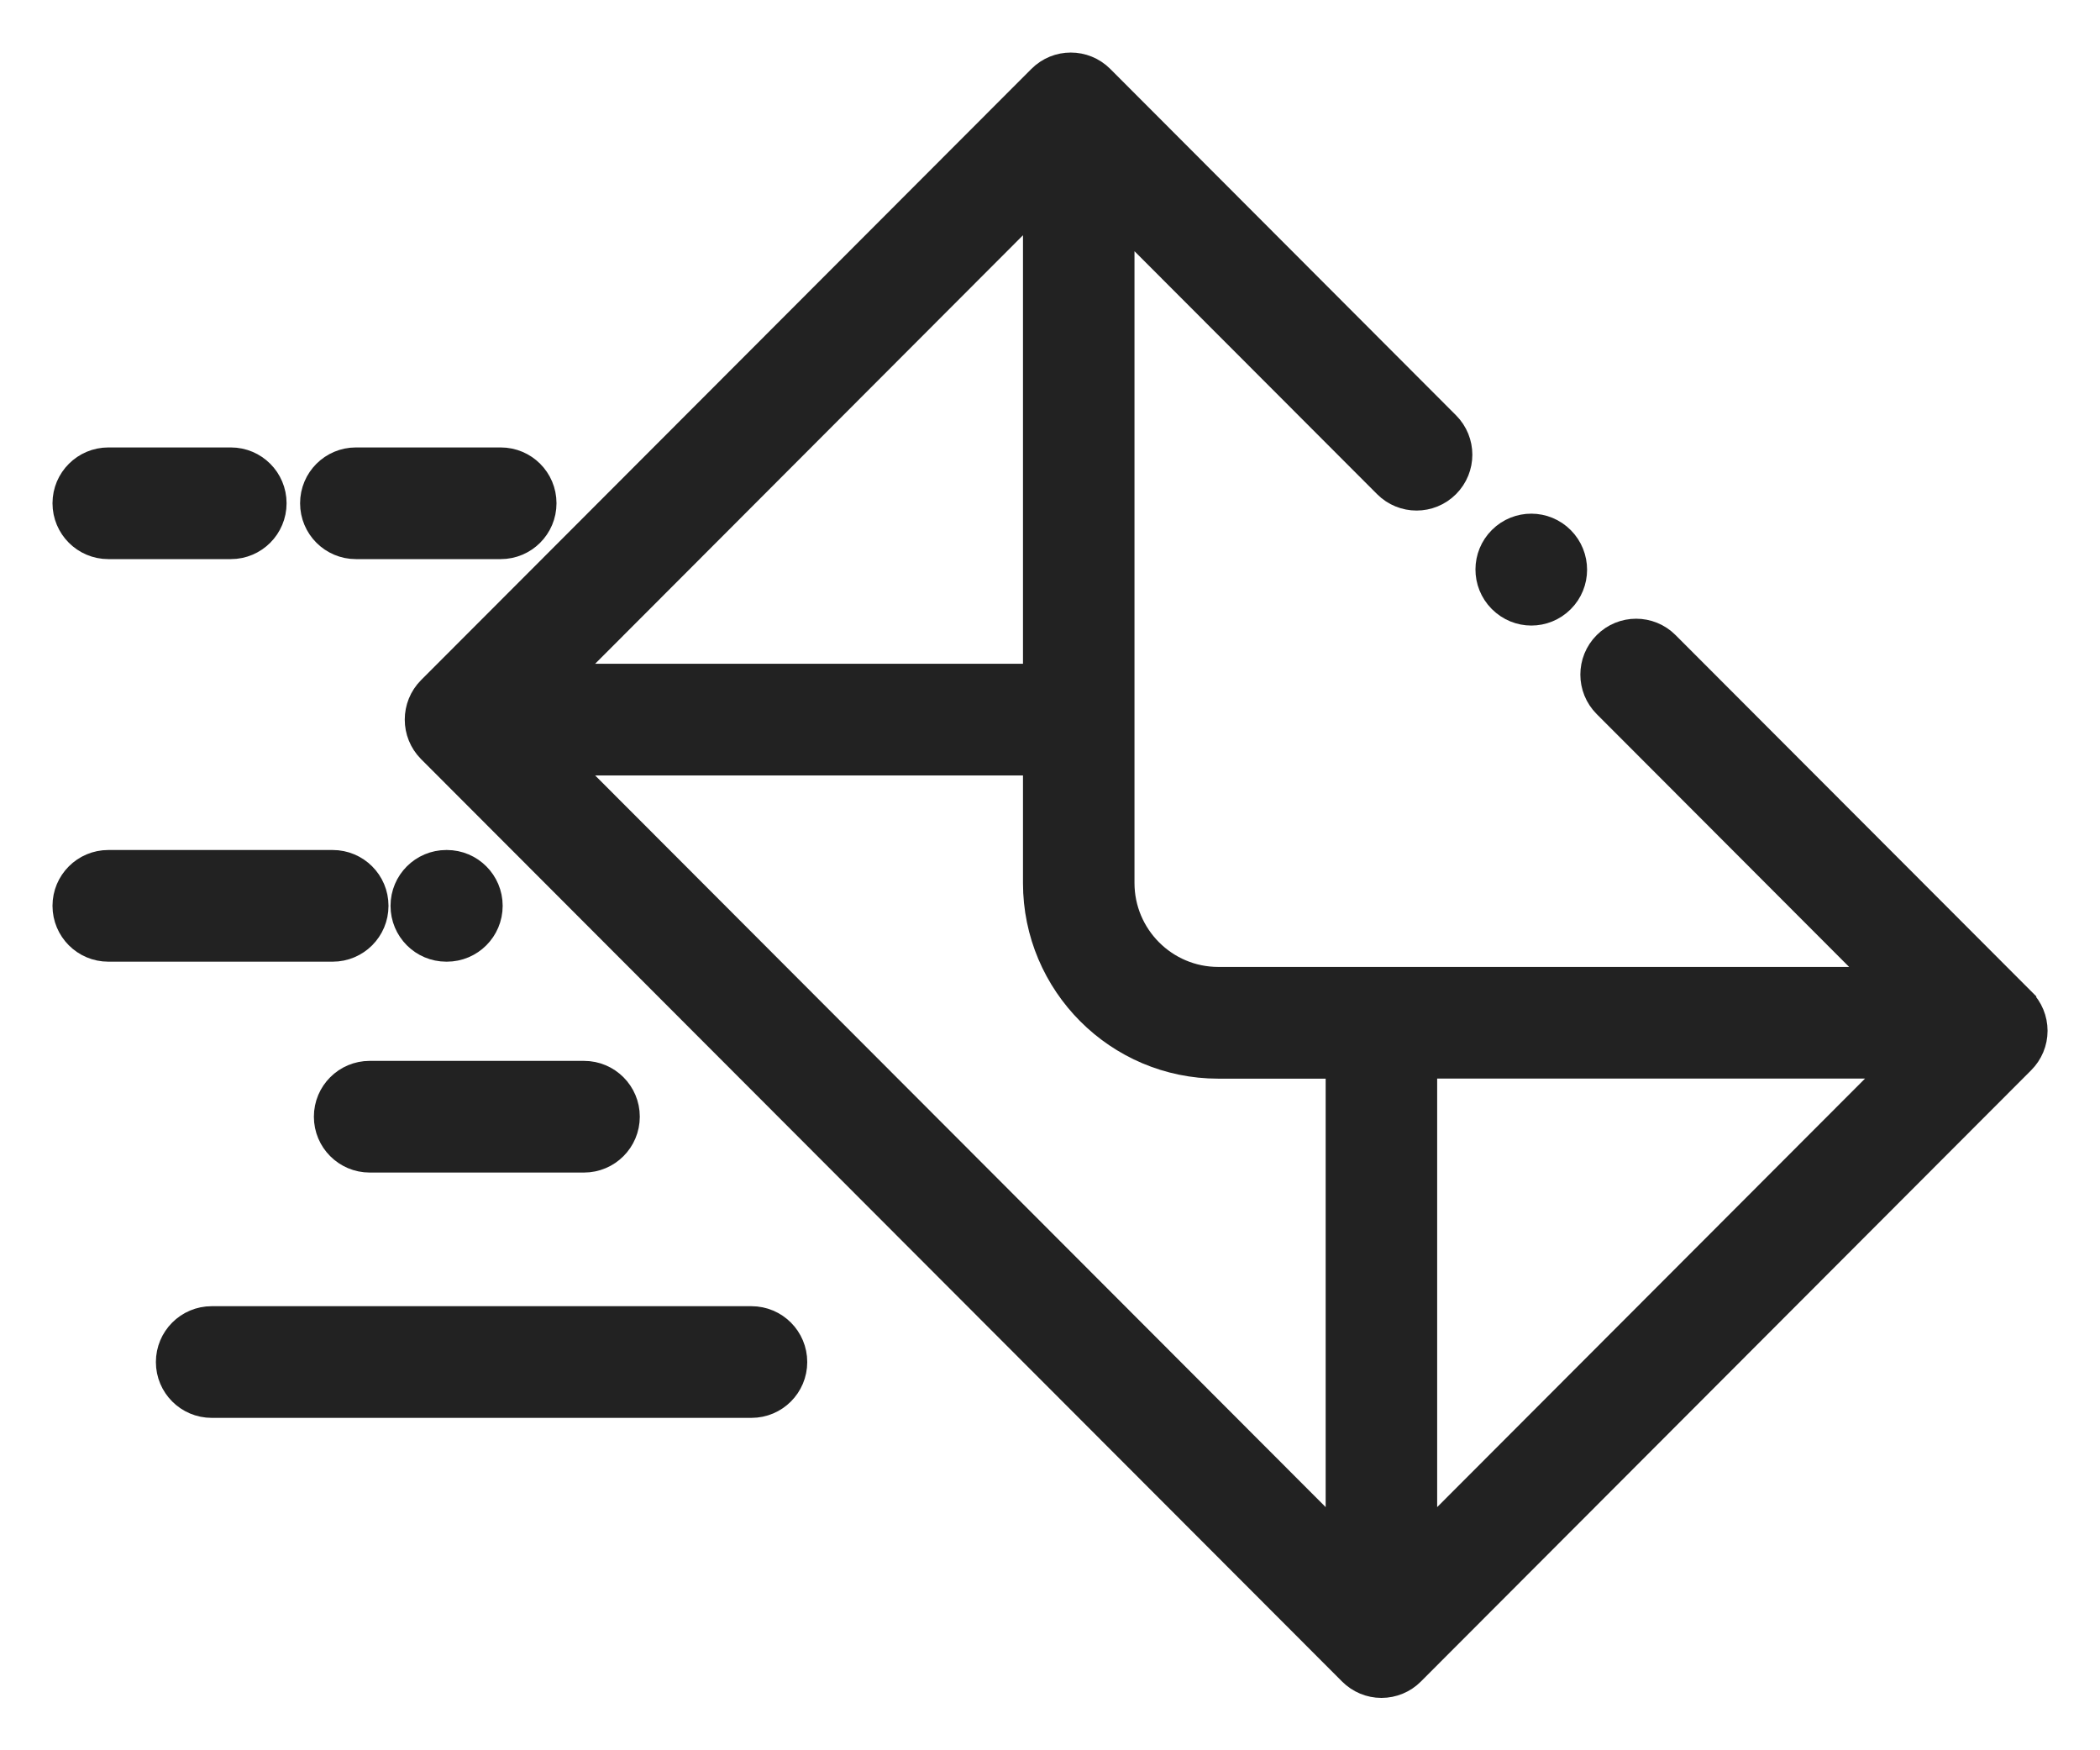 <svg width="30" height="25" viewBox="0 0 30 25" fill="none" xmlns="http://www.w3.org/2000/svg">
<path d="M21.49 8.524C21.597 8.631 21.737 8.685 21.876 8.685C22.015 8.685 22.155 8.632 22.262 8.525C22.476 8.312 22.476 7.964 22.263 7.749C22.05 7.534 21.704 7.533 21.49 7.746C21.275 7.959 21.274 8.306 21.487 8.521L21.49 8.524H21.49Z" fill="#222222" stroke="#222222" stroke-width="0.5"/>
<path d="M28.84 14.335L23.76 9.248C23.547 9.034 23.2 9.034 22.987 9.248C22.773 9.462 22.773 9.809 22.987 10.023L27.019 14.061H17.403C16.606 14.061 15.957 13.411 15.957 12.612V2.984L19.85 6.882C20.063 7.096 20.41 7.096 20.623 6.882C20.837 6.668 20.837 6.322 20.623 6.108L15.684 1.161C15.47 0.947 15.124 0.947 14.911 1.161L6.192 9.891C5.979 10.105 5.979 10.452 6.192 10.666L19.349 23.841C19.452 23.944 19.59 24.002 19.735 24.002C19.88 24.002 20.02 23.944 20.122 23.841L28.84 15.11C28.943 15.007 29.001 14.868 29.001 14.723C29.001 14.579 28.943 14.438 28.84 14.336L28.84 14.335ZM14.864 2.756V9.731H7.899L14.864 2.756ZM19.188 22.131L7.899 10.826H14.864V12.613C14.864 14.015 16.003 15.157 17.404 15.157H19.188V22.131L19.188 22.131ZM20.281 22.131V15.156H27.246L20.281 22.131Z" fill="#222222" stroke="#222222" stroke-width="0.5"/>
<path d="M5.3 12.938C5.3 12.636 5.055 12.391 4.753 12.391H1.547C1.245 12.391 1 12.636 1 12.938C1 13.241 1.245 13.486 1.547 13.486H4.753C5.055 13.486 5.3 13.241 5.3 12.938Z" fill="#222222" stroke="#222222" stroke-width="0.5"/>
<path d="M6.384 12.391H6.376C6.074 12.391 5.829 12.636 5.829 12.938C5.829 13.241 6.073 13.486 6.376 13.486H6.384C6.686 13.486 6.931 13.241 6.931 12.938C6.931 12.636 6.686 12.391 6.384 12.391Z" fill="#222222" stroke="#222222" stroke-width="0.5"/>
<path d="M1.548 7.736H3.298C3.599 7.736 3.844 7.491 3.844 7.188C3.844 6.885 3.599 6.641 3.298 6.641H1.548C1.246 6.641 1 6.886 1 7.188C1 7.491 1.245 7.736 1.547 7.736H1.548Z" fill="#222222" stroke="#222222" stroke-width="0.5"/>
<path d="M5.084 7.736H7.153C7.455 7.736 7.7 7.491 7.7 7.188C7.7 6.885 7.455 6.641 7.153 6.641H5.084C4.782 6.641 4.537 6.886 4.537 7.188C4.537 7.491 4.782 7.736 5.084 7.736Z" fill="#222222" stroke="#222222" stroke-width="0.5"/>
<path d="M4.734 15.95C4.734 16.253 4.979 16.498 5.281 16.498H8.343C8.645 16.498 8.89 16.253 8.89 15.95C8.89 15.648 8.645 15.403 8.343 15.403H5.281C4.979 15.403 4.734 15.648 4.734 15.95Z" fill="#222222" stroke="#222222" stroke-width="0.5"/>
<path d="M10.735 18.907H3.024C2.722 18.907 2.477 19.152 2.477 19.455C2.477 19.757 2.722 20.002 3.024 20.002H10.735C11.037 20.002 11.282 19.757 11.282 19.455C11.282 19.152 11.037 18.907 10.735 18.907Z" fill="#222222" stroke="#222222" stroke-width="0.5"/>
</svg>
